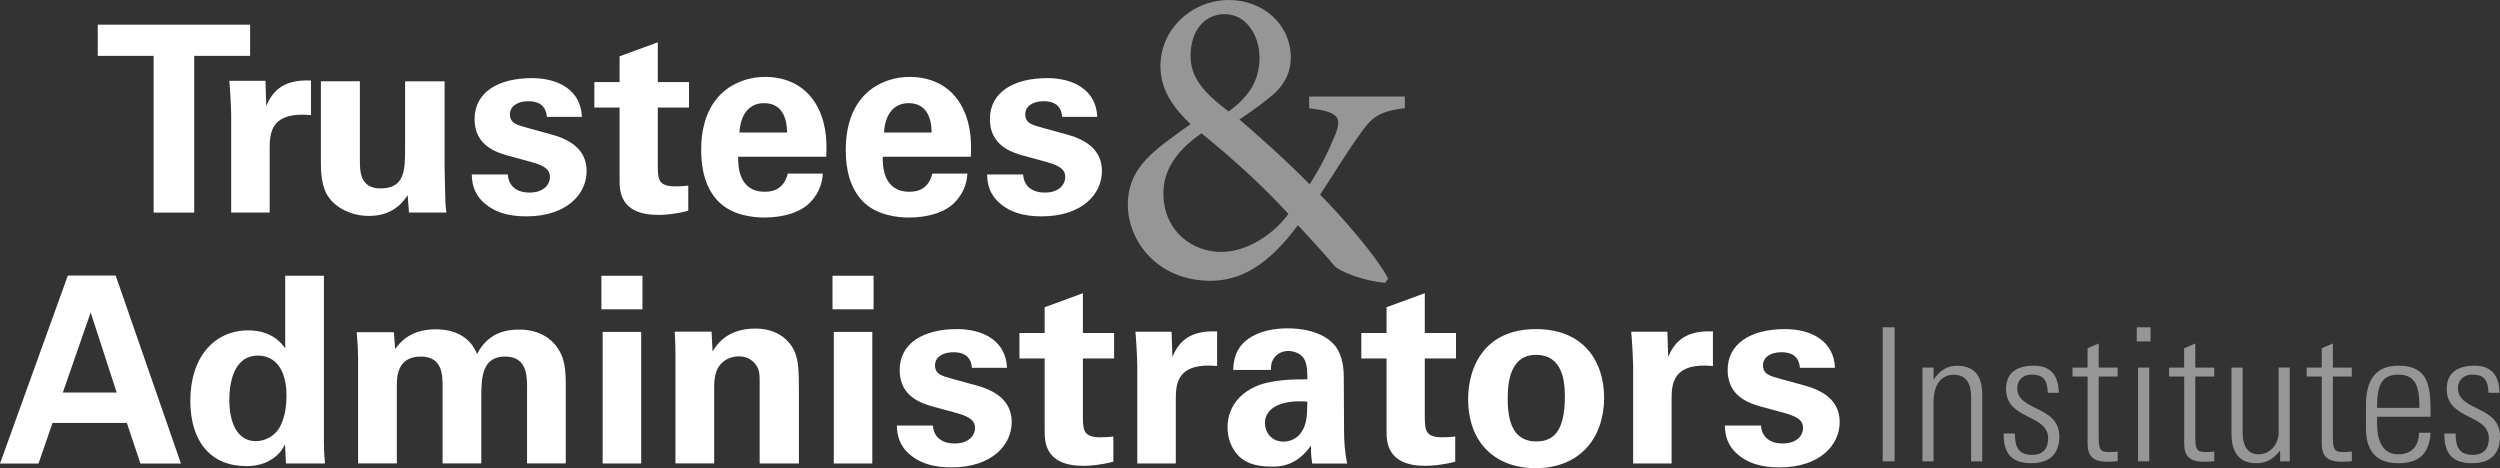 <?xml version="1.0" encoding="UTF-8"?>
<svg id="Layer_2" xmlns="http://www.w3.org/2000/svg" viewBox="0 0 468.79 87.79">
  <rect x="0" y="0" width="468.79" height="87.79" fill="#333333" stroke="none"/>
  <defs>
    <style>.cls-1{fill:#fff;}.cls-1,.cls-2{stroke-width:0px;}.cls-2{fill:#969696;}</style>
  </defs>
  <g id="Layer_1-2">
    <path class="cls-1" d="m28.81,10.47h-10.48v-5.85h28.57v5.85h-10.48v29.4h-7.61V10.47Z" />
    <path class="cls-1" d="m43.34,21.29c0-1.17-.2-4.73-.34-6.14h6.78l.15,4.73c.93-2.1,2.54-5.07,8.39-4.78v6.48c-7.31-.68-7.75,3.07-7.75,6.14v12.14h-7.22v-18.57Z" />
    <path class="cls-1" d="m67.48,15.25v14.67c0,2.15,0,5.41,3.85,5.41,4.63,0,4.63-3.46,4.63-7.65v-12.43h7.41v16.23c.1,5.31.15,5.95.15,6.58.05.68.1,1.12.19,1.8h-7.02l-.24-3.27c-.73,1.07-2.58,3.9-7.26,3.9-3.32,0-6.05-1.51-7.41-3.31-1.61-2-1.61-5.41-1.61-6.63v-15.31h7.31Z" />
    <path class="cls-1" d="m95.22,32.75c.1,1.56,1.07,3.36,4.1,3.36,2.58,0,3.8-1.46,3.8-2.93,0-1.12-.58-2-3.41-2.78l-4.48-1.22c-2-.58-6.24-1.8-6.24-6.83s4.39-7.7,10.77-7.7c5.07,0,9.17,2.34,9.36,7.26h-6.58c-.19-2.73-2.39-2.93-3.51-2.93-1.95,0-3.41.93-3.41,2.44,0,1.66,1.22,2,3.36,2.58l4.44,1.22c4.49,1.22,6.58,3.51,6.58,6.87,0,4.24-3.66,8.48-11.31,8.48-3.17,0-6.19-.68-8.43-3.02-1.61-1.71-1.76-3.66-1.8-4.83h6.78Z" />
    <path class="cls-1" d="m129.05,39.52c-2.34.63-4.44.78-5.61.78-7.26,0-7.26-4.58-7.26-6.63v-13.5h-4.73v-4.78h4.73v-4.83l7.17-2.63v7.46h5.85v4.78h-5.85v11.12c.05,2.24.05,3.66,3.27,3.66,1.07,0,1.56-.05,2.44-.15v4.73Z" />
    <path class="cls-1" d="m138.41,29.38c0,1.61,0,6.58,5.02,6.58,1.8,0,3.61-.68,4.29-3.41h6.58c-.1,1.17-.34,3.27-2.34,5.36-1.8,1.9-5.02,2.88-8.63,2.88-2.1,0-6.09-.39-8.68-3.07-2.24-2.34-3.17-5.66-3.17-9.6s.98-8.78,5.12-11.65c1.9-1.27,4.24-2.05,6.92-2.05,3.51,0,7.7,1.36,9.95,5.95,1.66,3.36,1.56,6.97,1.46,9.02h-16.53Zm9.17-4.53c0-1.12-.1-5.51-4.29-5.51-3.17,0-4.49,2.63-4.63,5.51h8.92Z" />
    <path class="cls-1" d="m165.52,29.38c0,1.61,0,6.58,5.02,6.58,1.8,0,3.61-.68,4.29-3.41h6.58c-.1,1.17-.34,3.27-2.34,5.36-1.8,1.9-5.02,2.88-8.63,2.88-2.1,0-6.09-.39-8.68-3.07-2.24-2.34-3.17-5.66-3.17-9.6s.98-8.78,5.12-11.65c1.9-1.27,4.24-2.05,6.92-2.05,3.51,0,7.7,1.36,9.95,5.95,1.66,3.36,1.56,6.97,1.46,9.02h-16.53Zm9.17-4.53c0-1.12-.1-5.51-4.29-5.51-3.17,0-4.49,2.63-4.63,5.51h8.92Z" />
    <path class="cls-1" d="m191.85,32.75c.1,1.56,1.07,3.36,4.1,3.36,2.58,0,3.8-1.46,3.8-2.93,0-1.12-.58-2-3.41-2.78l-4.48-1.22c-2-.58-6.24-1.8-6.24-6.83s4.39-7.7,10.77-7.7c5.07,0,9.17,2.34,9.36,7.26h-6.58c-.19-2.73-2.39-2.93-3.51-2.93-1.95,0-3.41.93-3.41,2.44,0,1.66,1.22,2,3.36,2.58l4.44,1.22c4.49,1.22,6.58,3.51,6.58,6.87,0,4.24-3.66,8.48-11.31,8.48-3.17,0-6.19-.68-8.43-3.02-1.61-1.71-1.76-3.66-1.8-4.83h6.78Z" />
    <path class="cls-1" d="m21.69,51.67l12.24,35.25h-7.6l-2.54-7.61h-13.94l-2.63,7.61H0l12.72-35.25h8.97Zm.19,21.94l-4.88-15.02-5.22,15.02h10.09Z" />
    <path class="cls-1" d="m53.48,51.71h7.26v31.2c0,1.46.1,3.07.2,4h-7.31l-.19-3.56c-.49.88-.98,1.8-2.49,2.78-1.8,1.17-3.71,1.27-4.78,1.27-6.58,0-10.48-4.53-10.48-12.24,0-8.14,4.44-13.21,10.87-13.21,4.44,0,6.29,2.49,6.92,3.36v-13.6Zm-5.51,31.01c2.1,0,3.8-1.27,4.58-2.78,1.07-2.05,1.17-4.58,1.17-5.8,0-4.83-2.1-7.46-5.36-7.46-4.83,0-5.36,5.8-5.36,8.29,0,4.1,1.37,7.75,4.97,7.75Z" />
    <path class="cls-1" d="m67.13,66.92c0-1.56-.1-3.07-.24-4.63h6.97l.24,3.17c.78-1.07,2.68-3.71,7.61-3.71,5.66,0,7.26,3.46,7.75,4.63,2.05-3.95,5.36-4.58,7.9-4.58,4.97,0,6.97,2.97,7.51,3.95,1.32,2.15,1.22,5.12,1.22,7.26v13.89h-7.26v-14.48c0-2.63-.39-5.56-4.14-5.56-4.34,0-4.44,4.05-4.44,7.7v12.33h-7.26v-14.62c0-1.9-.05-5.41-4.05-5.41-4.53,0-4.53,3.9-4.53,5.56v14.48h-7.26v-19.99Z" />
    <path class="cls-1" d="m112.77,51.71h7.7v6.29h-7.7v-6.29Zm.24,10.53h7.22v24.67h-7.22v-24.67Z" />
    <path class="cls-1" d="m126.66,66.68c0-.1,0-2.78-.15-4.49h6.92l.19,3.71c.68-1.12,2.63-4.29,8-4.29,4.83,0,6.87,2.92,7.51,4.63.54,1.51.68,2.78.68,7.36v13.31h-7.36v-15.31c0-1.02,0-1.9-.39-2.68-.54-1.07-1.66-2.1-3.51-2.1-1.56,0-2.97.73-3.75,1.9-.44.63-.88,1.85-.88,3.75v14.43h-7.26v-20.23Z" />
    <path class="cls-1" d="m156.11,51.71h7.7v6.29h-7.7v-6.29Zm.24,10.53h7.22v24.67h-7.22v-24.67Z" />
    <path class="cls-1" d="m174.93,79.8c.1,1.56,1.07,3.36,4.1,3.36,2.58,0,3.8-1.46,3.8-2.92,0-1.12-.58-2-3.41-2.78l-4.48-1.22c-2-.58-6.24-1.8-6.24-6.83s4.39-7.7,10.77-7.7c5.07,0,9.17,2.34,9.36,7.26h-6.58c-.19-2.73-2.39-2.92-3.51-2.92-1.95,0-3.41.93-3.41,2.44,0,1.66,1.22,2,3.36,2.58l4.44,1.22c4.48,1.22,6.58,3.51,6.58,6.87,0,4.24-3.66,8.48-11.31,8.48-3.17,0-6.19-.68-8.43-3.02-1.61-1.71-1.76-3.66-1.8-4.83h6.78Z" />
    <path class="cls-1" d="m208.76,86.57c-2.34.63-4.44.78-5.61.78-7.26,0-7.26-4.58-7.26-6.63v-13.5h-4.73v-4.78h4.73v-4.83l7.17-2.63v7.46h5.85v4.78h-5.85v11.12c.05,2.24.05,3.66,3.27,3.66,1.07,0,1.56-.05,2.44-.15v4.73Z" />
    <path class="cls-1" d="m213.25,68.34c0-1.17-.2-4.73-.34-6.14h6.78l.15,4.73c.93-2.1,2.54-5.07,8.39-4.78v6.48c-7.31-.68-7.75,3.07-7.75,6.14v12.14h-7.22v-18.57Z" />
    <path class="cls-1" d="m246.06,86.91c-.24-1.51-.24-2.63-.24-3.36-2.73,3.95-6,3.95-7.36,3.95-3.56,0-5.17-1.02-6.14-1.95-1.46-1.46-2.14-3.46-2.14-5.41s.68-5.56,5.22-7.65c3.02-1.36,7.36-1.36,9.75-1.36,0-1.61-.05-2.39-.34-3.27-.63-1.8-2.54-2.05-3.22-2.05-1.02,0-2.1.44-2.73,1.37-.54.83-.54,1.61-.54,2.19h-7.07c.05-1.32.2-3.95,2.78-5.8,2.24-1.61,5.12-2,7.46-2,2.05,0,6.34.34,8.78,3.17,1.66,2,1.71,4.92,1.71,6.04l.05,9.9c0,2.1.15,4.19.58,6.24h-6.53Zm-8.87-7.61c0,1.66,1.12,3.51,3.51,3.51,1.32,0,2.39-.63,3.07-1.41,1.27-1.56,1.37-3.46,1.37-6.09-4.63-.39-7.95,1.07-7.95,4Z" />
    <path class="cls-1" d="m272.87,86.57c-2.34.63-4.44.78-5.61.78-7.26,0-7.26-4.58-7.26-6.63v-13.5h-4.73v-4.78h4.73v-4.83l7.17-2.63v7.46h5.85v4.78h-5.85v11.12c.05,2.24.05,3.66,3.27,3.66,1.07,0,1.56-.05,2.44-.15v4.73Z" />
    <path class="cls-1" d="m288.03,61.71c8.92,0,12.77,6.04,12.77,12.92s-4,13.16-12.92,13.16c-7.02,0-12.58-4.34-12.58-12.97,0-5.95,3.02-13.11,12.72-13.11Zm.1,21.06c3.17,0,5.31-1.9,5.31-8.43,0-3.27-.63-7.8-5.41-7.8-5.26,0-5.31,6.09-5.31,8.34,0,5.51,1.85,7.9,5.41,7.9Z" />
    <path class="cls-1" d="m306.22,68.34c0-1.17-.2-4.73-.34-6.14h6.78l.15,4.73c.93-2.1,2.54-5.07,8.39-4.78v6.48c-7.31-.68-7.75,3.07-7.75,6.14v12.14h-7.21v-18.57Z" />
    <path class="cls-1" d="m330.21,79.8c.1,1.56,1.07,3.36,4.09,3.36,2.58,0,3.8-1.46,3.8-2.92,0-1.12-.58-2-3.41-2.78l-4.49-1.22c-2-.58-6.24-1.8-6.24-6.83s4.39-7.7,10.77-7.7c5.07,0,9.17,2.34,9.36,7.26h-6.58c-.2-2.73-2.39-2.92-3.51-2.92-1.95,0-3.41.93-3.41,2.44,0,1.66,1.22,2,3.36,2.58l4.44,1.22c4.49,1.22,6.58,3.51,6.58,6.87,0,4.24-3.66,8.48-11.31,8.48-3.17,0-6.19-.68-8.43-3.02-1.61-1.71-1.75-3.66-1.8-4.83h6.78Z" />
    <path class="cls-2" d="m355.27,61.37v25.14h-2.23v-25.14h2.23Z" />
    <path class="cls-2" d="m362.58,86.51h-2.09v-17.58h2.09v2.16h.07c1.01-1.46,2.37-2.51,4.25-2.51,4.35,0,4.8,3.24,4.8,5.54v12.4h-2.09v-12.29c0-2.05-.8-3.97-3.24-3.97-1.88,0-3.8,1.29-3.8,5.22v11.04Z" />
    <path class="cls-2" d="m380.97,86.86c-3.8,0-5.29-1.85-5.26-5.57h2.12c0,2.4.56,4,3.24,4,2.02,0,2.99-1.15,2.99-3.1,0-4.6-7.9-3.41-7.9-9.23,0-3.24,2.23-4.39,5.29-4.39,3.48,0,4.6,2.4,4.6,5.08h-2.05c-.1-2.23-.7-3.41-3.06-3.41-1.5,0-2.68.97-2.68,2.54,0,4.39,7.9,3.2,7.9,9.09,0,3.31-1.92,4.98-5.19,4.98Z" />
    <path class="cls-2" d="m463.61,86.86c-3.8,0-5.29-1.85-5.26-5.57h2.12c0,2.4.56,4,3.24,4,2.02,0,2.99-1.15,2.99-3.1,0-4.6-7.9-3.41-7.9-9.23,0-3.24,2.23-4.39,5.29-4.39,3.48,0,4.6,2.4,4.6,5.08h-2.05c-.1-2.23-.7-3.41-3.06-3.41-1.5,0-2.68.97-2.68,2.54,0,4.39,7.9,3.2,7.9,9.09,0,3.31-1.92,4.98-5.19,4.98Z" />
    <path class="cls-2" d="m388.63,70.6v-1.67h2.82v-3.62l2.09-.91v4.53h3.55v1.67h-3.55v11.28c0,2.33.24,2.89,1.92,2.89.7,0,1.18-.03,1.64-.1v1.81c-.63.07-1.32.1-1.98.1-2.82,0-3.66-1.25-3.66-3.41v-12.57h-2.82Z" />
    <path class="cls-2" d="m400.68,64.02v-2.65h2.58v2.65h-2.58Zm.24,22.49v-17.58h2.09v17.58h-2.09Z" />
    <path class="cls-2" d="m406.74,70.6v-1.67h2.82v-3.62l2.09-.91v4.53h3.55v1.67h-3.55v11.28c0,2.33.24,2.89,1.92,2.89.7,0,1.18-.03,1.64-.1v1.81c-.63.07-1.32.1-1.98.1-2.82,0-3.66-1.25-3.66-3.41v-12.57h-2.82Z" />
    <path class="cls-2" d="m429.37,68.93v17.58h-1.81v-1.95h-.07c-1.22,1.5-2.47,2.3-4.42,2.3-3.62,0-4.63-2.65-4.63-5.5v-12.43h2.09v12.08c0,.49-.1,4.18,2.92,4.18,2.82,0,3.83-2.65,3.83-3.87v-12.4h2.09Z" />
    <path class="cls-2" d="m432.54,70.6v-1.67h2.82v-3.62l2.09-.91v4.53h3.55v1.67h-3.55v11.28c0,2.33.24,2.89,1.92,2.89.7,0,1.18-.03,1.64-.1v1.81c-.63.07-1.32.1-1.98.1-2.82,0-3.66-1.25-3.66-3.41v-12.57h-2.82Z" />
    <path class="cls-2" d="m445.74,78.15v1.36c0,2.44.66,5.68,3.97,5.68,2.61,0,3.9-1.67,3.87-4.04h2.19c-.24,4.25-2.54,5.71-6.06,5.71-3.03,0-6.06-1.22-6.06-6.55v-4.32c0-5.08,2.12-7.42,6.06-7.42,6.06,0,6.06,4.35,6.06,9.58h-10.03Zm7.94-1.67c0-3.9-.63-6.23-3.97-6.23s-3.97,2.33-3.97,6.23h7.94Z" />
    <path class="cls-2" d="m263.45,20.29c-5.48.63-6.5,2.04-9.09,5.8-2.19,3.06-4.07,6.27-6.82,10.42,3.29,3.29,10.42,11.2,12.77,15.75l-.55.78c-4.31-.39-8.62-2.19-9.56-3.21-.94-1.18-4.23-4.86-6.82-7.6-5.64,7.6-10.81,10.42-16.38,10.42-9.95,0-15.51-7.44-15.51-14.26,0-7.21,5.17-10.34,11.75-15.12-3.53-3.37-5.64-6.66-5.64-10.89,0-6.97,5.96-12.38,12.85-12.38,6.35,0,11.6,4.54,11.6,10.81,0,3.21-1.65,5.48-3.29,6.9-1.41,1.18-3.29,2.66-6.35,4.7,2.59,2.19,8.15,7.05,13.16,12.14,1.88-2.9,3.21-5.48,4.7-9.01,1.49-3.6.78-4.54-4.78-5.25v-2.19h17.94v2.19Zm-21.86,19.82c-4.15-4.54-9.17-9.32-16.3-15.12-5.17,3.6-7.13,7.37-7.13,11.2,0,7.44,5.72,11.05,10.81,11.05s10.03-3.53,12.62-7.13Zm-18.34-29.62c0,4.07,2.43,6.82,7.13,10.42,3.76-2.74,5.8-5.8,5.8-10.03,0-4.47-2.66-8.23-6.5-8.23s-6.43,3.13-6.43,7.83Z" />
  </g>
</svg>